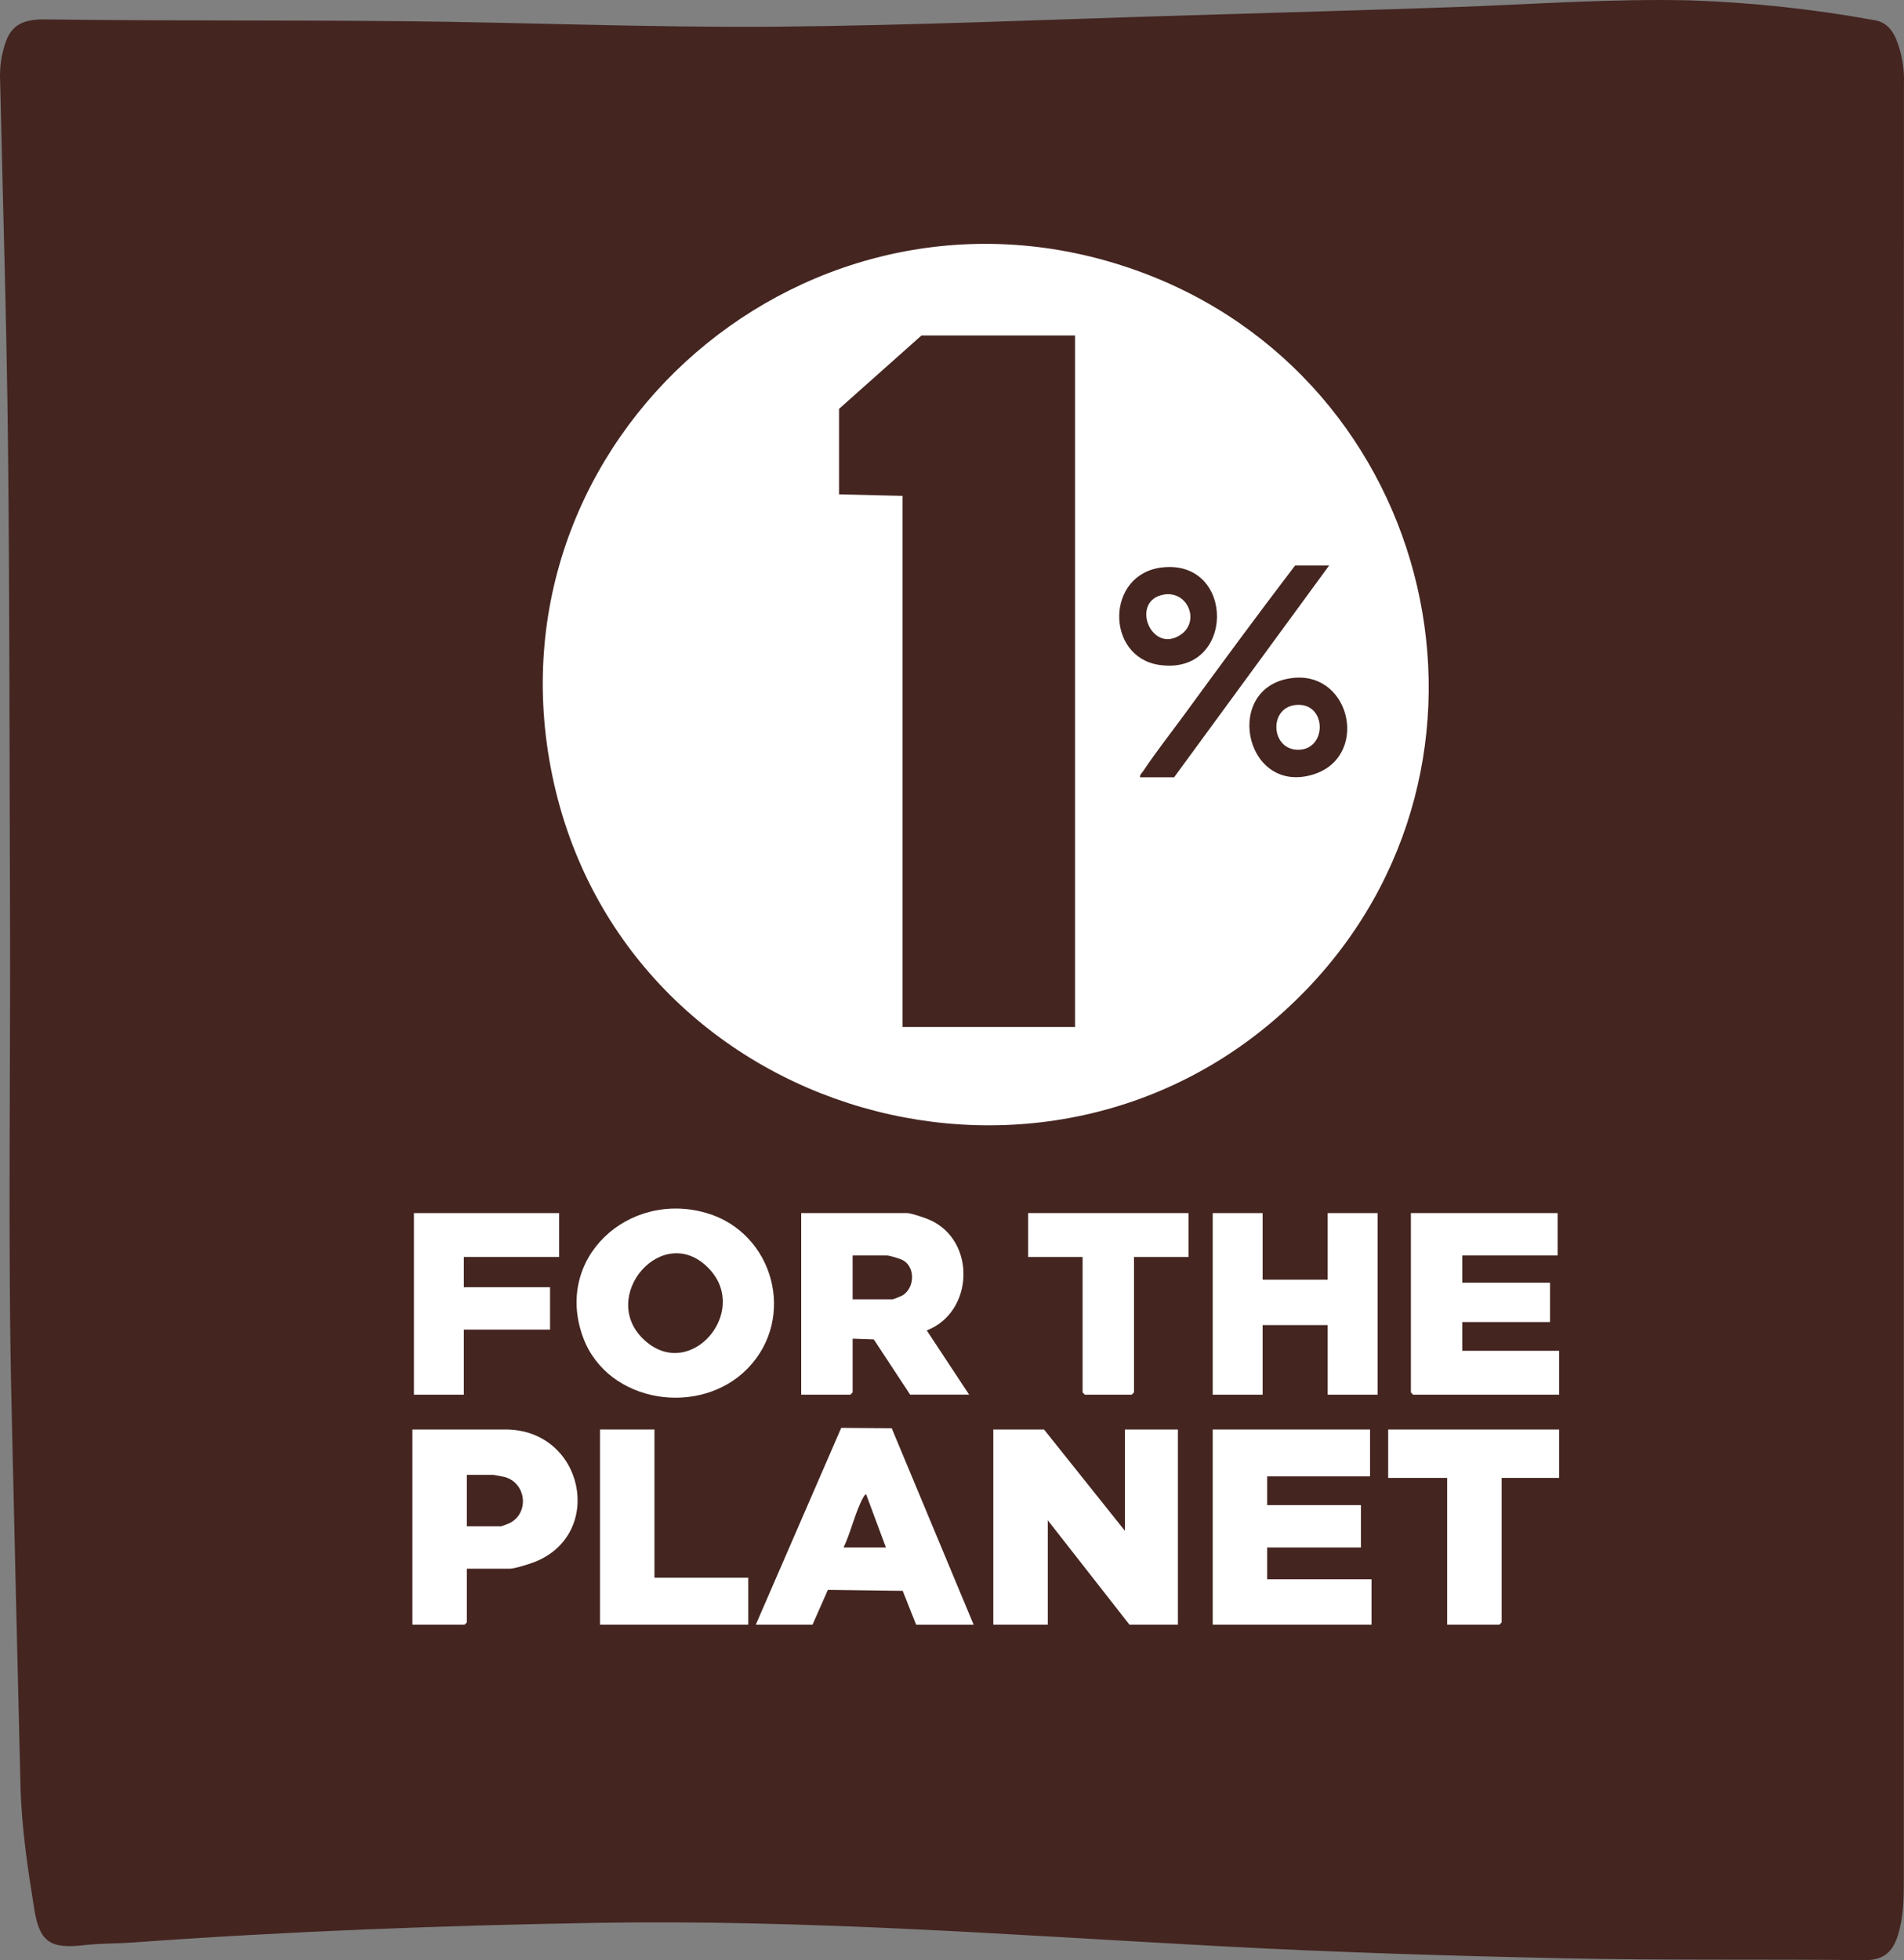 <svg xmlns="http://www.w3.org/2000/svg" id="Calque_2" data-name="Calque 2" viewBox="0 0 551.95 568.12"><rect x="0" y="0" width="551.95" height="568.12" fill="#808080" stroke="none"/><defs><style>      .cls-1 {        fill: #fff;      }      .cls-2 {        fill: #442520;      }    </style></defs><g id="Calque_1-2" data-name="Calque 1"><g id="Calque_2-2" data-name="Calque 2"><g id="uuid-cb65cb8e-6b34-4a16-a969-74ef7c4096a7" data-name="Calque 1-2"><path class="cls-2" d="M551.89,286.67v258.16c0,5.46-.06,10.89-1.74,16.18-1.52,4.82-4.24,7.18-9.77,7.11-28.81-.34-57.64.08-86.44-.54-33.43-.71-66.87-1.72-100.26-3.51-60.2-3.25-120.31-7.8-180.68-6.77-44.93.76-89.79,2.45-134.6,5.7-4.68.33-9.35.23-14.03.77-9.66,1.11-12.86-.79-14.42-10.33-1.91-11.88-3.71-23.75-4.01-35.89-.89-36.17-1.74-72.32-2.55-108.45-1.17-48.86-.29-97.7-.49-146.54-.18-44.55-.09-89.09-.58-133.63C1.93,93.88.84,58.88.05,23.88c-.14-2.51,0-5.04.46-7.52C1.92,10.17,3.36,5.48,12.91,5.62c34.84.48,69.7.18,104.55.53,35.79.37,71.58,1.88,107.35,1.59,40.26-.35,80.49-2.14,120.72-3.33,25.27-.75,50.53-1.47,75.79-2.34,22.91-.81,45.84-2.51,68.8-1.96,17.88.62,35.68,2.54,53.28,5.74,3.3.56,5.03,2.65,6.27,5.46,1.67,4.15,2.44,8.62,2.26,13.09-.03,87.43-.04,174.86-.04,262.28Z"></path></g></g><g><path class="cls-1" d="M377.71,287.85c-71.38,72.65-196.91,36.59-217.59-62.99-20.39-98.18,75.02-180.17,169.3-146.49,87.21,31.16,113.68,142.95,48.3,209.49ZM311.64,97.23h-44.51l-23.9,21.27v24.78l18.42.44v153.93h50V97.23ZM385.31,163.89h-9.87c-10.88,14.27-21.56,28.77-32.15,43.28-3.85,5.27-8.28,10.86-11.83,16.24-.4.61-1.07,1.08-.97,1.88h9.87l44.95-61.4ZM336.97,164.45c-16.53,1.81-16.56,26-.88,28.27,22.04,3.2,22.2-30.6.88-28.27ZM375.13,196.46c-20.69,1.91-14.76,33.54,4.94,28.19,16.97-4.61,11.89-29.74-4.94-28.19Z"></path><polygon class="cls-1" points="326.11 443.69 326.11 414.31 341.46 414.31 341.46 470.88 327.42 470.88 303.74 440.62 303.74 470.88 287.95 470.88 287.95 414.31 302.65 414.31 326.11 443.69"></polygon><polygon class="cls-1" points="397.16 414.31 397.16 427.9 367.33 427.9 367.33 436.23 394.52 436.23 394.52 448.51 367.33 448.51 367.33 457.72 397.59 457.72 397.59 470.88 351.55 470.88 351.55 414.31 397.16 414.31"></polygon><path class="cls-1" d="M263.18,351.59c1.4.17,4.98,1.37,6.35,1.98,13.54,6.01,12.79,26.77-.88,32.02l12.29,18.62h-17.1l-10.53-16-6.14-.22v15.57l-.66.66h-14.25v-52.63h30.92ZM247.17,376.59h11.62c.15,0,2.54-.96,2.82-1.13,3.47-2.1,3.8-7.8.45-10.03-.86-.57-4.14-1.56-5.02-1.56h-9.87v12.72Z"></path><path class="cls-1" d="M219.1,470.88l24.76-57.04,14.64.11,23.75,56.94h-16.67l-3.9-9.82-21.68-.29-4.46,10.1h-16.45ZM256.82,448.51l-5.71-15.35c-.28-.22-.8.72-.96,1.01-2.23,4.11-3.52,10.01-5.61,14.34h12.28Z"></path><path class="cls-1" d="M216.75,396.61c-13.78,14.16-40.49,10.19-47.66-8.83-8.68-23.05,13.08-42.86,35.76-36.2,19.43,5.71,26.16,30.37,11.9,45.03ZM205.79,367.97c-13.38-14.62-32.99,8.12-18.71,20.68,13.15,11.56,30.08-8.26,18.71-20.68Z"></path><path class="cls-1" d="M135.34,454.65v15.57l-.66.66h-15.13v-56.57h26.97c22.69,0,29,30.21,8.54,38.37-1.46.58-5.88,1.98-7.23,1.98h-12.5ZM135.34,442.37h9.87c.2,0,2.2-.75,2.57-.94,5.73-2.95,4.8-11.59-1.45-13.34-.38-.11-3.13-.63-3.32-.63h-7.67v14.91Z"></path><polygon class="cls-1" points="366.02 351.59 366.02 370.89 384.88 370.89 384.88 351.59 399.35 351.59 399.35 404.22 384.88 404.22 384.88 384.05 366.02 384.05 366.02 404.22 351.55 404.22 351.55 351.59 366.02 351.59"></polygon><polygon class="cls-1" points="451.54 351.59 451.54 363.87 423.91 363.87 423.91 371.77 449.34 371.77 449.34 383.17 423.91 383.17 423.91 391.5 451.97 391.5 451.97 404.22 409.65 404.22 409 403.56 409 351.59 451.54 351.59"></polygon><polygon class="cls-1" points="162.09 351.59 162.09 364.31 134.46 364.31 134.46 373.08 159.46 373.08 159.46 385.36 134.46 385.36 134.46 404.22 119.99 404.22 119.99 351.59 162.09 351.59"></polygon><polygon class="cls-1" points="451.97 414.31 451.97 428.34 435.31 428.34 435.31 470.22 434.65 470.88 419.52 470.88 419.52 428.34 402.42 428.34 402.42 414.31 451.97 414.31"></polygon><polygon class="cls-1" points="189.72 414.31 189.72 457.28 216.91 457.28 216.91 470.88 173.93 470.88 173.93 414.31 189.72 414.31"></polygon><polygon class="cls-1" points="344.53 351.59 344.53 364.31 328.74 364.31 328.74 403.56 328.08 404.22 314.49 404.22 313.83 403.56 313.83 364.31 298.04 364.31 298.04 351.59 344.53 351.59"></polygon><path class="cls-1" d="M337.4,172.32c6.94-1.19,10.67,7.89,4.72,11.74-8.55,5.54-14.6-10.05-4.72-11.74Z"></path><path class="cls-1" d="M375.57,204.33c9.12-.97,9.31,12.98.75,12.98-7.94,0-8.62-12.15-.75-12.98Z"></path></g></g></svg>